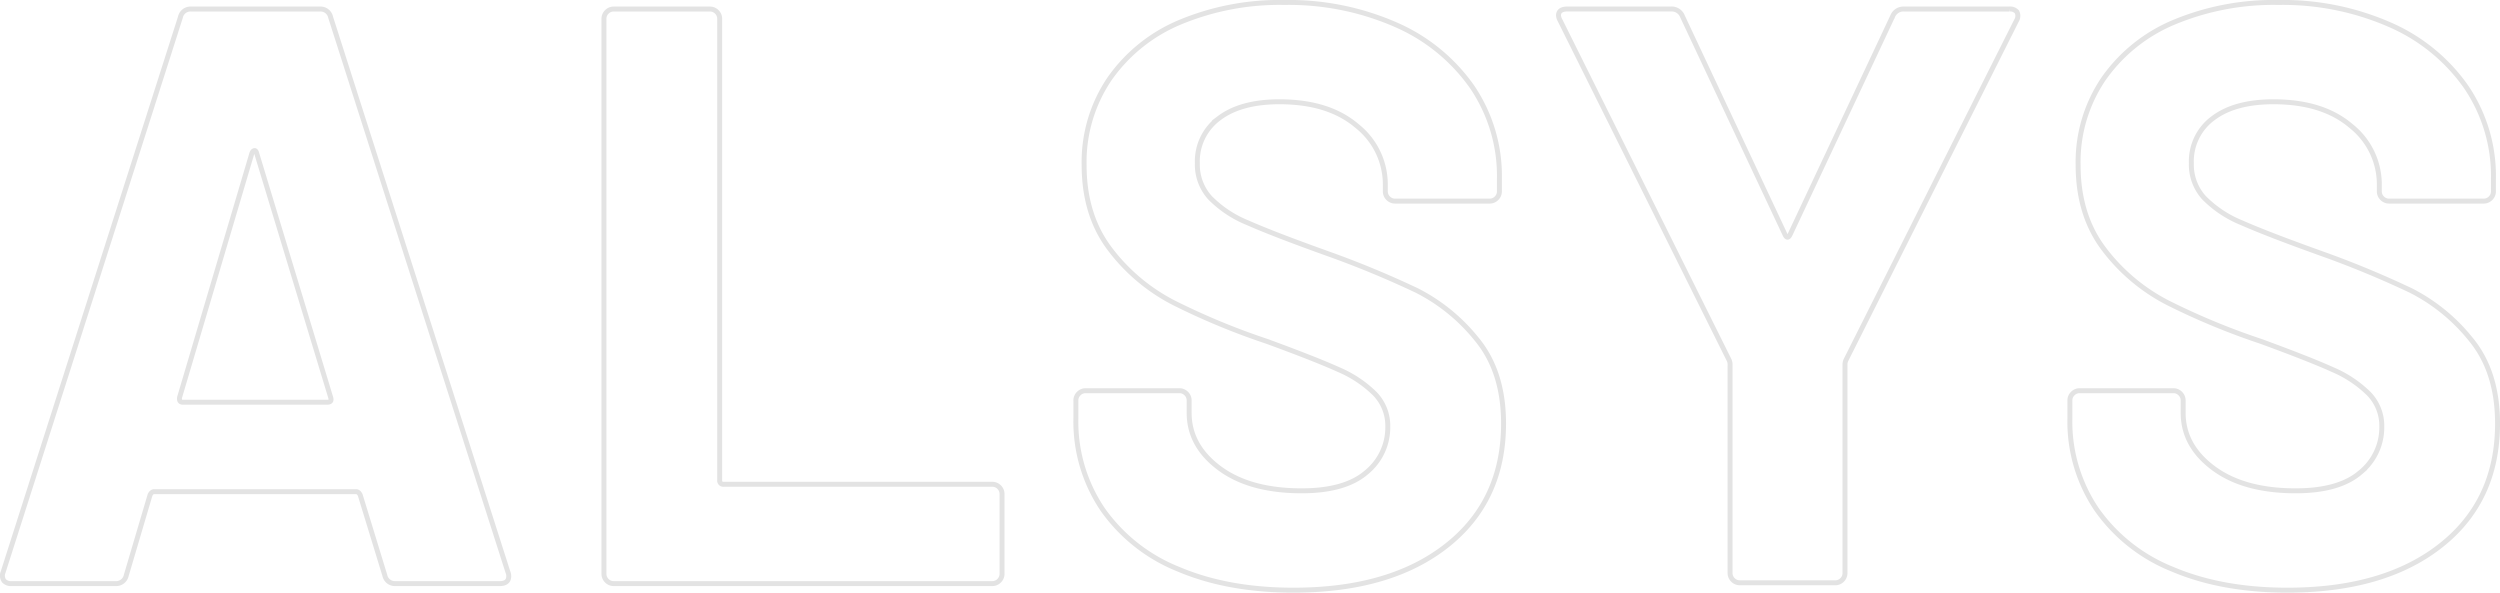 <svg xmlns="http://www.w3.org/2000/svg" width="505.608" height="119.856" viewBox="0 0 505.608 119.856">
  <path id="Path_354257" data-name="Path 354257" d="M84,0a2.084,2.084,0,0,1-2.158-1.66l-4.98-16.268q-.332-.664-.83-.664H35.192q-.5,0-.83.664L29.548-1.66A2.084,2.084,0,0,1,27.39,0H6.308A1.86,1.86,0,0,1,4.814-.581a1.818,1.818,0,0,1-.166-1.743L40.5-114.54a2.084,2.084,0,0,1,2.158-1.66H68.724a2.084,2.084,0,0,1,2.158,1.66L106.738-2.324a1.848,1.848,0,0,1,.166.83Q106.9,0,105.078,0ZM40.338-37.682q-.166,1,.664,1H70.218q1,0,.664-1l-14.94-49.3q-.166-.664-.5-.581t-.5.581ZM128.152,0a1.921,1.921,0,0,1-1.411-.581,1.921,1.921,0,0,1-.581-1.411V-114.208a1.921,1.921,0,0,1,.581-1.411,1.921,1.921,0,0,1,1.411-.581h19.422a1.921,1.921,0,0,1,1.411.581,1.921,1.921,0,0,1,.581,1.411v93.292a.734.734,0,0,0,.83.83h54.282a1.921,1.921,0,0,1,1.411.581,1.921,1.921,0,0,1,.581,1.411v16.1a1.921,1.921,0,0,1-.581,1.411A1.921,1.921,0,0,1,204.678,0ZM265.6,1.328q-13.28,0-23.24-4.233a34.269,34.269,0,0,1-15.355-12.118,31.691,31.691,0,0,1-5.4-18.343v-3.652a1.921,1.921,0,0,1,.581-1.411,1.921,1.921,0,0,1,1.411-.581h18.924a1.921,1.921,0,0,1,1.411.581,1.921,1.921,0,0,1,.581,1.411v2.49q0,6.64,6.142,11.2t16.6,4.565q8.8,0,13.114-3.735a11.714,11.714,0,0,0,4.316-9.213,9.289,9.289,0,0,0-2.656-6.723,23.458,23.458,0,0,0-7.221-4.814q-4.565-2.075-14.525-5.727a142.242,142.242,0,0,1-18.841-7.8A37.838,37.838,0,0,1,228.5-67.645q-5.229-6.889-5.229-17.015a29.965,29.965,0,0,1,5.146-17.43,32.768,32.768,0,0,1,14.276-11.454,52.294,52.294,0,0,1,21.082-3.984,53.875,53.875,0,0,1,22.493,4.482A36.664,36.664,0,0,1,301.7-100.513a32.049,32.049,0,0,1,5.561,18.675v2.49a1.921,1.921,0,0,1-.581,1.411,1.921,1.921,0,0,1-1.411.581h-19.09a1.921,1.921,0,0,1-1.411-.581,1.921,1.921,0,0,1-.581-1.411v-1.328a15.08,15.08,0,0,0-5.727-11.869q-5.727-4.9-15.687-4.9-7.8,0-12.2,3.32a10.81,10.81,0,0,0-4.4,9.13,9.964,9.964,0,0,0,2.573,6.972,22.592,22.592,0,0,0,7.636,5.063q5.063,2.241,15.687,6.059a195.387,195.387,0,0,1,18.509,7.636A36.879,36.879,0,0,1,302.7-49.385q5.4,6.557,5.4,17.015,0,15.6-11.454,24.651T265.6,1.328ZM355.9-.166a1.921,1.921,0,0,1-1.411-.581,1.921,1.921,0,0,1-.581-1.411v-42a2.312,2.312,0,0,0-.166-1l-34.2-68.724a2.548,2.548,0,0,1-.332-1q0-1.328,1.826-1.328H341.96a2.35,2.35,0,0,1,2.324,1.494l20.75,44.156q.5,1,1,0l20.75-44.156A2.35,2.35,0,0,1,389.1-116.2h21.248a1.824,1.824,0,0,1,1.577.581,1.784,1.784,0,0,1-.083,1.743L377.318-45.152a2.312,2.312,0,0,0-.166,1v42a1.921,1.921,0,0,1-.581,1.411,1.921,1.921,0,0,1-1.411.581ZM466.626,1.328q-13.28,0-23.24-4.233a34.269,34.269,0,0,1-15.355-12.118,31.691,31.691,0,0,1-5.395-18.343v-3.652a1.921,1.921,0,0,1,.581-1.411,1.921,1.921,0,0,1,1.411-.581h18.924a1.921,1.921,0,0,1,1.411.581,1.921,1.921,0,0,1,.581,1.411v2.49q0,6.64,6.142,11.2t16.6,4.565q8.8,0,13.114-3.735a11.714,11.714,0,0,0,4.316-9.213,9.289,9.289,0,0,0-2.656-6.723,23.458,23.458,0,0,0-7.221-4.814q-4.565-2.075-14.525-5.727a142.245,142.245,0,0,1-18.841-7.8,37.838,37.838,0,0,1-12.948-10.873Q424.3-74.534,424.3-84.66a29.965,29.965,0,0,1,5.146-17.43,32.768,32.768,0,0,1,14.276-11.454,52.294,52.294,0,0,1,21.082-3.984,53.875,53.875,0,0,1,22.493,4.482,36.664,36.664,0,0,1,15.438,12.533,32.049,32.049,0,0,1,5.561,18.675v2.49a1.921,1.921,0,0,1-.581,1.411,1.921,1.921,0,0,1-1.411.581H487.21a1.921,1.921,0,0,1-1.411-.581,1.921,1.921,0,0,1-.581-1.411v-1.328a15.08,15.08,0,0,0-5.727-11.869q-5.727-4.9-15.687-4.9-7.8,0-12.2,3.32a10.81,10.81,0,0,0-4.4,9.13,9.964,9.964,0,0,0,2.573,6.972,22.592,22.592,0,0,0,7.636,5.063q5.063,2.241,15.687,6.059a195.387,195.387,0,0,1,18.509,7.636,36.879,36.879,0,0,1,12.118,9.877q5.4,6.557,5.4,17.015,0,15.6-11.454,24.651T466.626,1.328Z" transform="translate(-4.015 118.028)" fill="none" stroke="#e3e3e3" stroke-width="1"/>
</svg>
